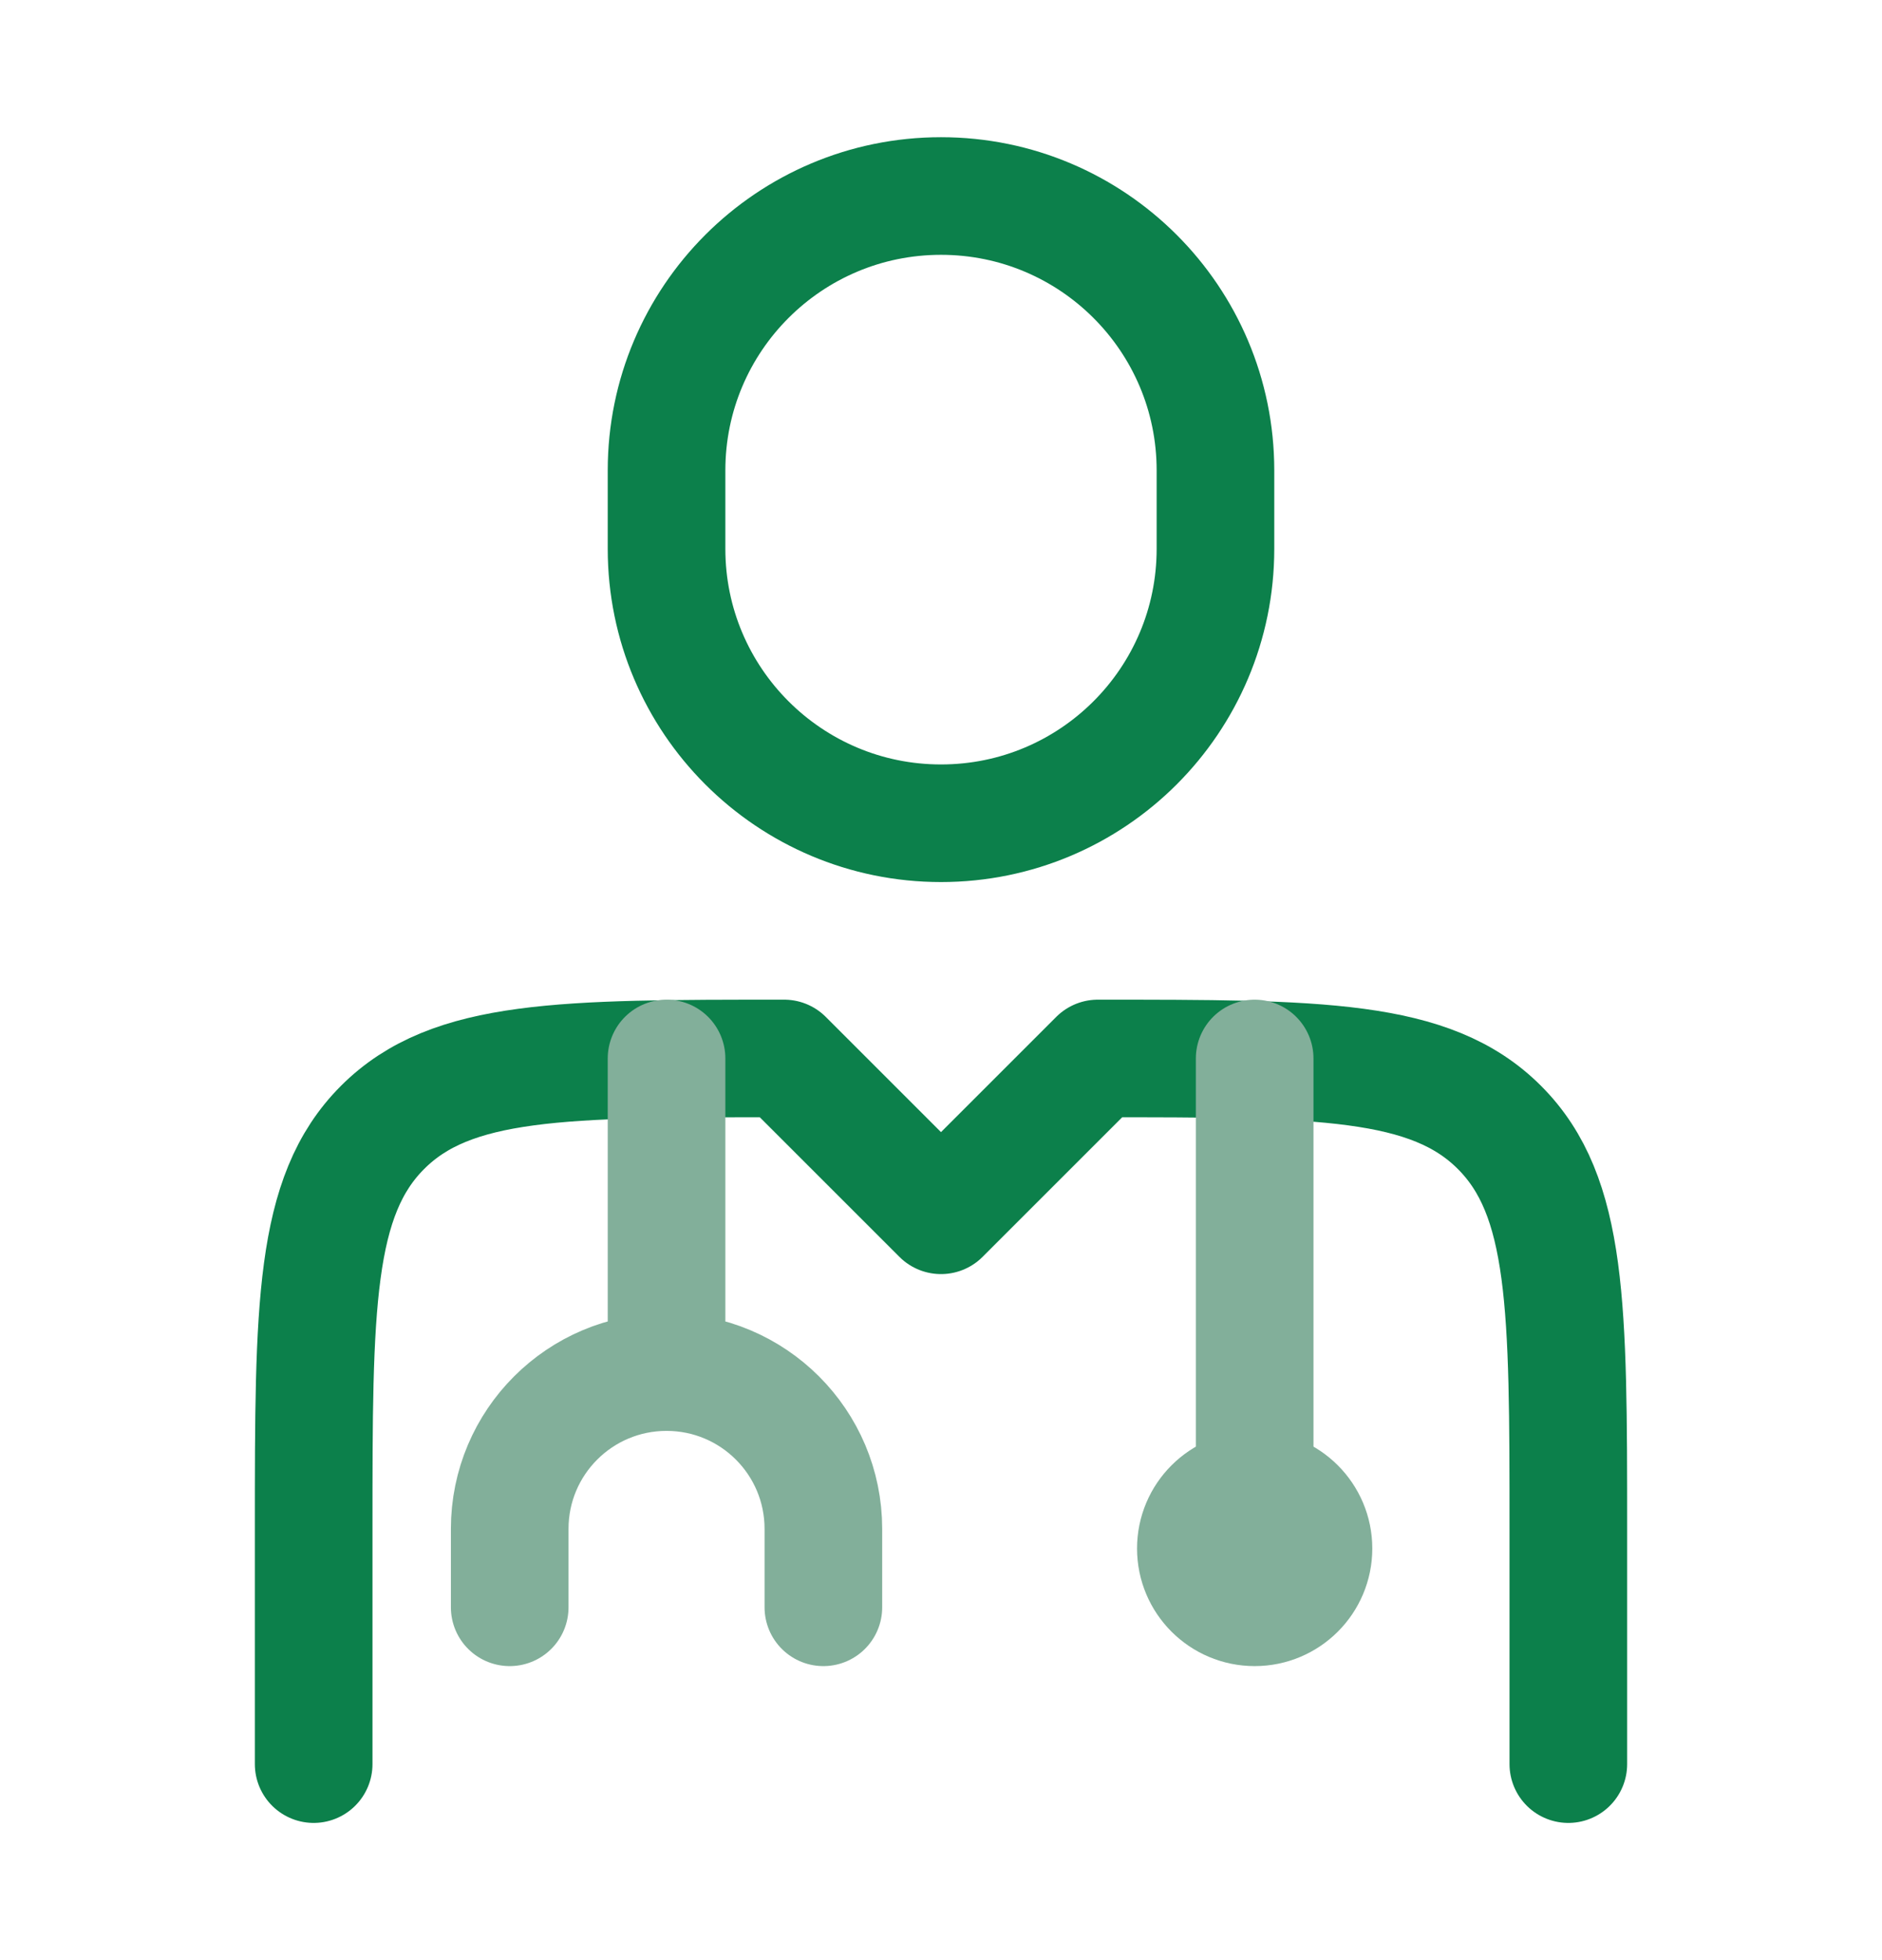 <svg width="24" height="25" viewBox="0 0 24 25" fill="none" xmlns="http://www.w3.org/2000/svg">
<path d="M20 22.5V19.5C20 16.672 20 15.257 19.121 14.379C18.243 13.5 16.828 13.5 14 13.5L12 15.5L10 13.5C7.172 13.5 5.757 13.5 4.879 14.379C4 15.257 4 16.672 4 19.5V22.5" stroke="#0C804B" stroke-width="1.5" stroke-linecap="round" stroke-linejoin="round"/>
<path d="M16 13.5V19" stroke="#82AF9A" stroke-width="1.5" stroke-linecap="round" stroke-linejoin="round"/>
<path d="M8.5 13.5V17.5M8.5 17.5C9.605 17.5 10.5 18.395 10.5 19.5V20.5M8.5 17.5C7.395 17.5 6.5 18.395 6.5 19.5V20.5" stroke="#82AF9A" stroke-width="1.5" stroke-linecap="round" stroke-linejoin="round"/>
<path d="M15.5 7V6C15.5 4.067 13.933 2.5 12 2.5C10.067 2.5 8.5 4.067 8.5 6V7C8.5 8.933 10.067 10.5 12 10.5C13.933 10.5 15.5 8.933 15.5 7Z" stroke="#0C804B" stroke-width="1.5" stroke-linecap="round" stroke-linejoin="round"/>
<path d="M16.75 19.75C16.75 20.164 16.414 20.5 16 20.5C15.586 20.5 15.25 20.164 15.25 19.75C15.25 19.336 15.586 19 16 19C16.414 19 16.75 19.336 16.75 19.75Z" stroke="#82AF9A" stroke-width="1.5"/>
</svg>
